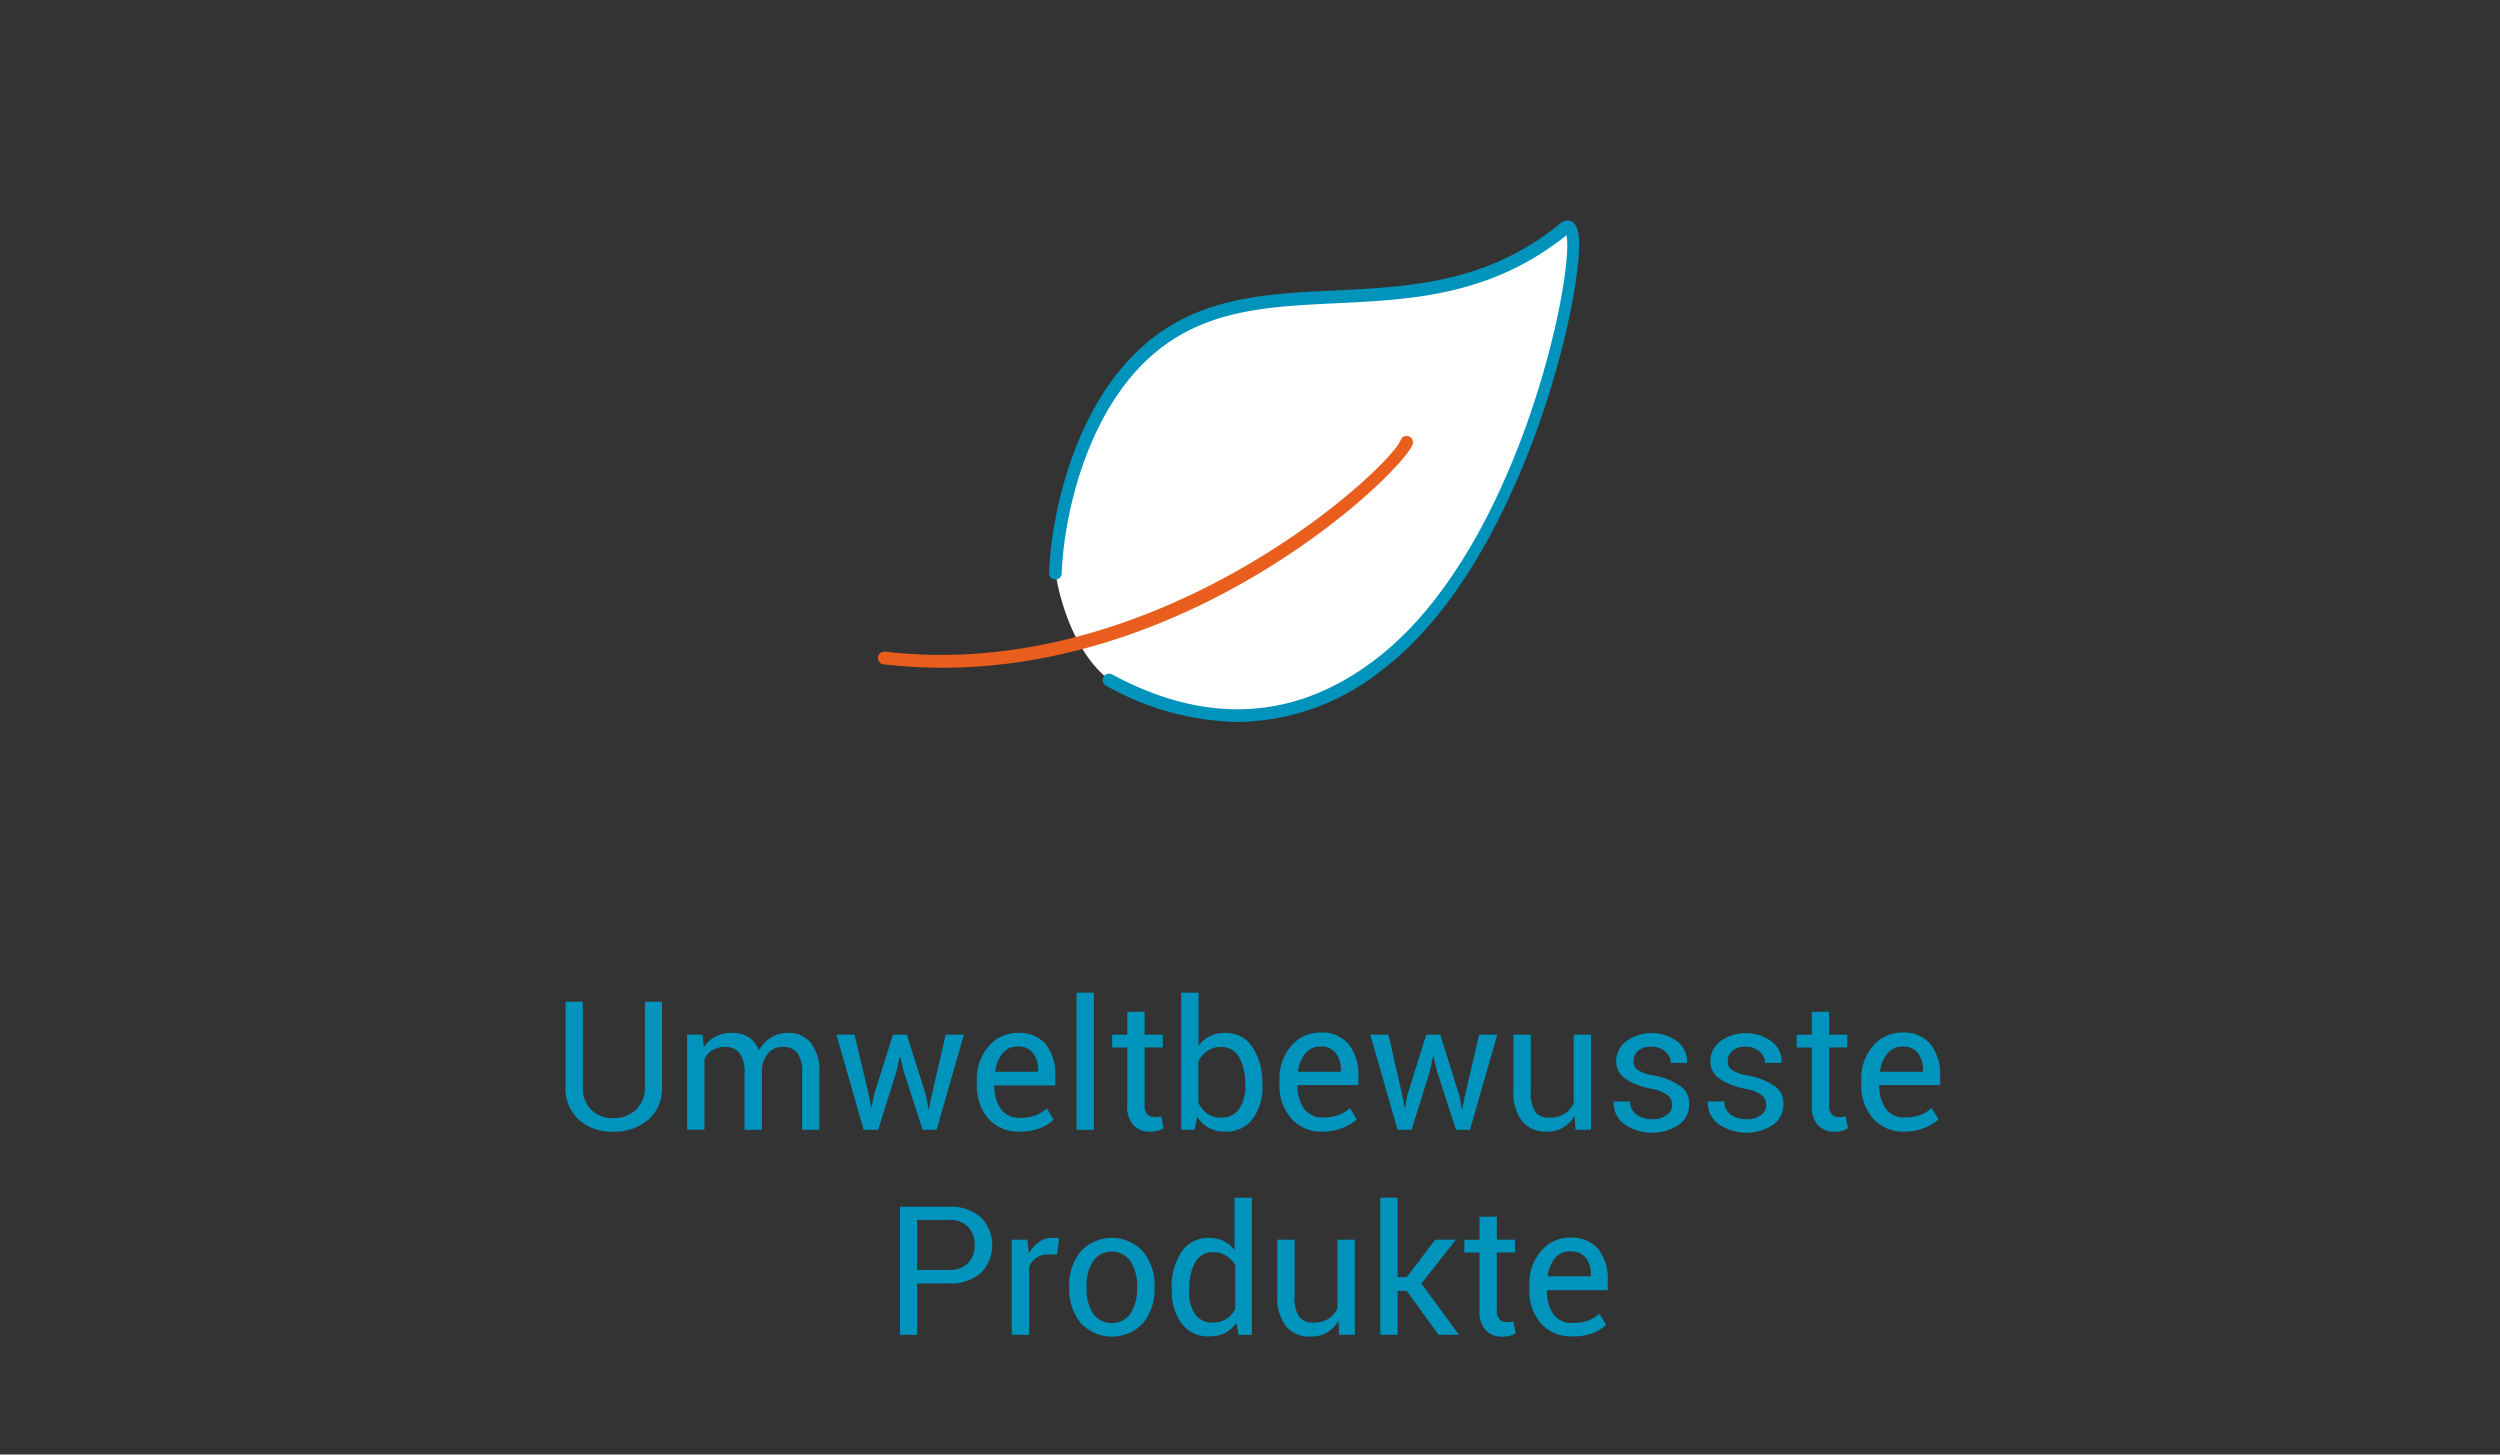 <svg id="Ebene_2" data-name="Ebene 2" xmlns="http://www.w3.org/2000/svg" viewBox="0 0 275 160"><rect x="0" y="0" width="275" height="160" fill="#333333" stroke="none"/><defs><style>.cls-1{fill:#0093bb;}.cls-2{fill:#fff;}.cls-3{fill:#e95e1d;}</style></defs><path class="cls-1" d="M72.82,110.19v9.36a4.53,4.53,0,0,1-1.51,3.63,5.72,5.72,0,0,1-3.89,1.3,5.36,5.36,0,0,1-3.75-1.31,4.59,4.59,0,0,1-1.46-3.62v-9.36h1.9v9.36a3.38,3.38,0,0,0,.93,2.53,3.23,3.23,0,0,0,2.38.91,3.51,3.51,0,0,0,2.52-.91,3.29,3.29,0,0,0,1-2.53v-9.36Z"/><path class="cls-1" d="M77.28,113.81l.14,1.38a3.45,3.45,0,0,1,1.3-1.16,3.83,3.83,0,0,1,1.83-.41,3.27,3.27,0,0,1,1.8.48,2.91,2.91,0,0,1,1.12,1.45,3.9,3.9,0,0,1,1.32-1.41,3.35,3.35,0,0,1,1.89-.52,3.11,3.11,0,0,1,2.52,1.1,5,5,0,0,1,.93,3.3v6.26h-1.9V118a3.44,3.44,0,0,0-.54-2.19,1.92,1.92,0,0,0-1.58-.64,2,2,0,0,0-1.59.67,3,3,0,0,0-.71,1.72v6.72H81.9V118a3.38,3.38,0,0,0-.55-2.15,1.88,1.88,0,0,0-1.57-.68,2.68,2.68,0,0,0-1.43.35,2.24,2.24,0,0,0-.86,1v7.75H75.58V113.81Z"/><path class="cls-1" d="M95.58,120.47l.24,1.34h.06l.25-1.34,2.09-6.66h1.53l2.1,6.66.27,1.5h.06l.31-1.5,1.54-6.66h2l-3,10.47h-1.54l-2.07-6.38-.4-1.66h-.06l-.36,1.66-2,6.38H95l-3-10.47h2Z"/><path class="cls-1" d="M112.23,124.48a4.44,4.44,0,0,1-3.52-1.44,5.54,5.54,0,0,1-1.26-3.79v-.43a5.44,5.44,0,0,1,1.3-3.73,4.1,4.1,0,0,1,3.18-1.47,3.8,3.8,0,0,1,3.15,1.3,5.39,5.39,0,0,1,1,3.48v1h-6.7l0,0a4.36,4.36,0,0,0,.7,2.56,2.41,2.41,0,0,0,2.13,1,4.93,4.93,0,0,0,1.7-.27,4,4,0,0,0,1.25-.76l.74,1.24a4.5,4.5,0,0,1-1.48.91A5.84,5.84,0,0,1,112.23,124.48Zm-.3-9.36a2,2,0,0,0-1.65.77,3.62,3.62,0,0,0-.8,2l0,0h4.72v-.15a3.09,3.09,0,0,0-.56-1.89A2,2,0,0,0,111.93,115.12Z"/><path class="cls-1" d="M120.33,124.28h-1.91V109.19h1.91Z"/><path class="cls-1" d="M125.91,111.29v2.52h2v1.41h-2v6.36a1.45,1.45,0,0,0,.3,1,1.13,1.13,0,0,0,.81.3,1.8,1.8,0,0,0,.37,0l.34-.09.26,1.31a1.69,1.69,0,0,1-.63.28,2.94,2.94,0,0,1-.82.11,2.46,2.46,0,0,1-1.85-.7,3,3,0,0,1-.69-2.2v-6.36h-1.66v-1.41H124v-2.52Z"/><path class="cls-1" d="M138.87,119.44a5.76,5.76,0,0,1-1.08,3.65,3.6,3.6,0,0,1-3,1.39,3.69,3.69,0,0,1-1.81-.41,3.37,3.37,0,0,1-1.28-1.21l-.3,1.42h-1.47V109.19h1.91v5.86a3.34,3.34,0,0,1,1.22-1.06,3.71,3.71,0,0,1,1.71-.37,3.46,3.46,0,0,1,3,1.55,7,7,0,0,1,1.08,4.07Zm-1.9-.2a5.82,5.82,0,0,0-.66-2.94,2.19,2.19,0,0,0-2-1.13,2.5,2.5,0,0,0-1.49.43,3,3,0,0,0-1,1.15v4.54a3.1,3.1,0,0,0,1,1.21,2.5,2.5,0,0,0,1.51.44,2.27,2.27,0,0,0,2-1,4.41,4.41,0,0,0,.66-2.54Z"/><path class="cls-1" d="M145.53,124.48A4.44,4.44,0,0,1,142,123a5.54,5.54,0,0,1-1.26-3.79v-.43a5.44,5.44,0,0,1,1.3-3.73,4.1,4.1,0,0,1,3.18-1.47,3.8,3.8,0,0,1,3.15,1.3,5.39,5.39,0,0,1,1.05,3.48v1h-6.7l0,0a4.36,4.36,0,0,0,.7,2.56,2.43,2.43,0,0,0,2.13,1,4.93,4.93,0,0,0,1.7-.27,3.91,3.91,0,0,0,1.25-.76l.75,1.24a4.66,4.66,0,0,1-1.49.91A5.84,5.84,0,0,1,145.53,124.48Zm-.3-9.36a2.06,2.06,0,0,0-1.65.77,3.7,3.7,0,0,0-.8,2l0,0h4.72v-.15a3,3,0,0,0-.56-1.89A2,2,0,0,0,145.23,115.12Z"/><path class="cls-1" d="M154.25,120.47l.24,1.34h.06l.25-1.34,2.09-6.66h1.53l2.1,6.66.27,1.5h.06l.31-1.5,1.54-6.66h2l-3,10.47h-1.54l-2.07-6.38-.4-1.66h-.06l-.36,1.66-2,6.38h-1.54l-3-10.47h2Z"/><path class="cls-1" d="M173.21,122.73a3.52,3.52,0,0,1-1.27,1.3,3.47,3.47,0,0,1-1.79.45,3.36,3.36,0,0,1-2.67-1.09,5.07,5.07,0,0,1-1-3.41v-6.17h1.91V120a3.91,3.91,0,0,0,.49,2.31,1.85,1.85,0,0,0,1.54.63,3.08,3.08,0,0,0,1.68-.42,2.53,2.53,0,0,0,1-1.16v-7.55h1.91v10.47h-1.71Z"/><path class="cls-1" d="M183.91,121.46a1.26,1.26,0,0,0-.48-1,4.51,4.51,0,0,0-1.81-.7,7.5,7.5,0,0,1-2.84-1.11,2.26,2.26,0,0,1-1-1.92,2.73,2.73,0,0,1,1.09-2.18,4.79,4.79,0,0,1,5.7.06,2.77,2.77,0,0,1,1,2.25l0,.06H183.8a1.65,1.65,0,0,0-.6-1.23,2.12,2.12,0,0,0-1.5-.55,2.18,2.18,0,0,0-1.51.45,1.45,1.45,0,0,0-.5,1.09,1.15,1.15,0,0,0,.43,1,4.59,4.59,0,0,0,1.78.62,7.58,7.58,0,0,1,2.92,1.15,2.32,2.32,0,0,1,1,2,2.75,2.75,0,0,1-1.13,2.27,5.4,5.4,0,0,1-6.1-.13,2.89,2.89,0,0,1-1.09-2.37l0-.06h1.81a1.77,1.77,0,0,0,.76,1.48,2.85,2.85,0,0,0,1.65.47,2.57,2.57,0,0,0,1.59-.43A1.29,1.29,0,0,0,183.91,121.46Z"/><path class="cls-1" d="M194.27,121.46a1.26,1.26,0,0,0-.48-1,4.45,4.45,0,0,0-1.81-.7,7.5,7.5,0,0,1-2.84-1.11,2.26,2.26,0,0,1-1-1.92,2.73,2.73,0,0,1,1.09-2.18,4.79,4.79,0,0,1,5.7.06,2.72,2.72,0,0,1,1.05,2.25v.06h-1.82a1.65,1.65,0,0,0-.6-1.23,2.12,2.12,0,0,0-1.5-.55,2.21,2.21,0,0,0-1.51.45,1.44,1.44,0,0,0-.49,1.09,1.12,1.12,0,0,0,.43,1,4.46,4.46,0,0,0,1.77.62,7.58,7.58,0,0,1,2.92,1.15,2.32,2.32,0,0,1,1,2,2.75,2.75,0,0,1-1.13,2.27,5.4,5.4,0,0,1-6.1-.13,2.89,2.89,0,0,1-1.09-2.37l0-.06h1.82a1.74,1.74,0,0,0,.75,1.48,2.86,2.86,0,0,0,1.66.47,2.61,2.61,0,0,0,1.59-.43A1.31,1.31,0,0,0,194.27,121.46Z"/><path class="cls-1" d="M201.2,111.29v2.52h2v1.41h-2v6.36a1.45,1.45,0,0,0,.3,1,1.13,1.13,0,0,0,.81.3,1.72,1.72,0,0,0,.37,0l.34-.09.26,1.31a1.69,1.69,0,0,1-.63.28,2.94,2.94,0,0,1-.82.11,2.47,2.47,0,0,1-1.85-.7,3,3,0,0,1-.68-2.2v-6.36h-1.67v-1.41h1.67v-2.52Z"/><path class="cls-1" d="M209.56,124.48A4.45,4.45,0,0,1,206,123a5.54,5.54,0,0,1-1.26-3.79v-.43a5.44,5.44,0,0,1,1.3-3.73,4.1,4.1,0,0,1,3.18-1.47,3.8,3.8,0,0,1,3.15,1.3,5.39,5.39,0,0,1,1.05,3.48v1h-6.7l0,0a4.35,4.35,0,0,0,.69,2.56,2.43,2.43,0,0,0,2.13,1,4.89,4.89,0,0,0,1.7-.27,4,4,0,0,0,1.25-.76l.75,1.24a4.72,4.72,0,0,1-1.48.91A5.93,5.93,0,0,1,209.56,124.48Zm-.3-9.36a2.06,2.06,0,0,0-1.65.77,3.62,3.62,0,0,0-.8,2l0,0h4.72v-.15a3,3,0,0,0-.56-1.89A2,2,0,0,0,209.26,115.12Z"/><path class="cls-1" d="M100.88,141.18v5.65H99V132.74h5.39a5,5,0,0,1,3.5,1.16,4.36,4.36,0,0,1,0,6.13,5,5,0,0,1-3.5,1.15Zm0-1.49h3.49a2.76,2.76,0,0,0,2.13-.77,2.72,2.72,0,0,0,.71-1.94,2.8,2.8,0,0,0-.71-2,2.73,2.73,0,0,0-2.13-.78h-3.49Z"/><path class="cls-1" d="M116.27,138l-1,0a2.16,2.16,0,0,0-1.27.35,2.32,2.32,0,0,0-.8,1v7.48h-1.91V136.36H113l.18,1.53a3.62,3.62,0,0,1,1.1-1.27,2.58,2.58,0,0,1,1.5-.45,2.73,2.73,0,0,1,.41,0l.32.07Z"/><path class="cls-1" d="M117.61,141.5a5.76,5.76,0,0,1,1.26-3.83,4.67,4.67,0,0,1,6.86,0A5.74,5.74,0,0,1,127,141.5v.21a5.72,5.72,0,0,1-1.26,3.83,4.68,4.68,0,0,1-6.85,0,5.71,5.71,0,0,1-1.27-3.83Zm1.91.21a5,5,0,0,0,.7,2.75,2.54,2.54,0,0,0,4.16,0,5,5,0,0,0,.7-2.75v-.21a5,5,0,0,0-.71-2.74,2.52,2.52,0,0,0-4.15,0,5,5,0,0,0-.7,2.74Z"/><path class="cls-1" d="M128.88,141.79a7,7,0,0,1,1.08-4.08,3.48,3.48,0,0,1,3-1.54,3.86,3.86,0,0,1,1.63.33,3.48,3.48,0,0,1,1.21,1v-5.75h1.91v15.09h-1.46L136,145.5a3.36,3.36,0,0,1-1.27,1.14A3.76,3.76,0,0,1,133,147a3.58,3.58,0,0,1-3-1.39,5.71,5.71,0,0,1-1.09-3.65Zm1.91.2a4.44,4.44,0,0,0,.65,2.54,2.24,2.24,0,0,0,2,.95,2.58,2.58,0,0,0,1.43-.38,2.9,2.9,0,0,0,1-1.09v-4.88a2.87,2.87,0,0,0-1-1,2.48,2.48,0,0,0-1.41-.39,2.18,2.18,0,0,0-2,1.14,5.87,5.87,0,0,0-.65,2.94Z"/><path class="cls-1" d="M147.23,145.28a3.6,3.6,0,0,1-1.27,1.3,3.5,3.5,0,0,1-1.79.45,3.36,3.36,0,0,1-2.67-1.09,5.09,5.09,0,0,1-1-3.41v-6.17h1.91v6.19a3.86,3.86,0,0,0,.49,2.3,1.83,1.83,0,0,0,1.54.63,3.08,3.08,0,0,0,1.68-.41,2.59,2.59,0,0,0,1-1.16v-7.55h1.91v10.47h-1.72Z"/><path class="cls-1" d="M154.74,142h-1v4.83h-1.91V131.74h1.91v8.74h1l3.14-4.12h2.28l-3.8,4.83,4.13,5.64h-2.25Z"/><path class="cls-1" d="M164.65,133.83v2.53h2v1.41h-2v6.36a1.38,1.38,0,0,0,.31,1,1.09,1.09,0,0,0,.81.3,1.59,1.59,0,0,0,.36,0l.34-.09.26,1.3a1.54,1.54,0,0,1-.63.29,3.3,3.3,0,0,1-.82.11,2.47,2.47,0,0,1-1.85-.7,3.08,3.08,0,0,1-.68-2.2v-6.36h-1.67v-1.41h1.67v-2.53Z"/><path class="cls-1" d="M173,147a4.45,4.45,0,0,1-3.52-1.44,5.56,5.56,0,0,1-1.26-3.79v-.43a5.47,5.47,0,0,1,1.3-3.73,4.1,4.1,0,0,1,3.18-1.47,3.8,3.8,0,0,1,3.15,1.3,5.39,5.39,0,0,1,1,3.48v1h-6.69l0,.05a4.38,4.38,0,0,0,.69,2.56,2.46,2.46,0,0,0,2.13,1,4.89,4.89,0,0,0,1.7-.27,3.91,3.91,0,0,0,1.25-.76l.75,1.23a4.56,4.56,0,0,1-1.48.92A5.9,5.9,0,0,1,173,147Zm-.3-9.36a2.09,2.09,0,0,0-1.65.76,3.73,3.73,0,0,0-.8,2l0,0H175v-.15a3,3,0,0,0-.56-1.89A2,2,0,0,0,172.71,137.67Z"/><path class="cls-2" d="M122,74.78c4.42,2.38,16.53,8.32,29.66-1.65,17.79-13.52,23.92-50.85,20.49-48C157.44,37.14,141,29,128.81,36.63,119.65,42.4,116.4,55.27,116.1,63,116.1,63,117.13,70.94,122,74.78Z"/><path class="cls-1" d="M136.15,79.42a30.58,30.58,0,0,1-14.49-4,.7.7,0,1,1,.67-1.23c10.41,5.6,20.13,5.06,28.9-1.6,15.86-12,22-42.52,21.08-46.71-8.33,6.66-17,7.08-25.37,7.48-6.45.31-12.54.6-17.76,3.89C120,43,117.06,56.15,116.79,63a.7.7,0,1,1-1.39-.05c.27-7.11,3.33-20.78,13-26.9,5.52-3.48,11.79-3.78,18.43-4.1,8.26-.4,16.79-.81,24.83-7.39a1.1,1.1,0,0,1,1.13-.24c.61.24.78,1,.85,1.48.8,5.7-5.94,36-21.61,47.9A25.94,25.94,0,0,1,136.15,79.42Z"/><path class="cls-3" d="M103.67,73.45a54.9,54.9,0,0,1-6.48-.38.69.69,0,0,1-.61-.78.7.7,0,0,1,.77-.61c30,3.53,55.4-20.06,56.71-23.24a.7.7,0,1,1,1.29.53C154,52.16,131.91,73.45,103.67,73.45Z"/></svg>